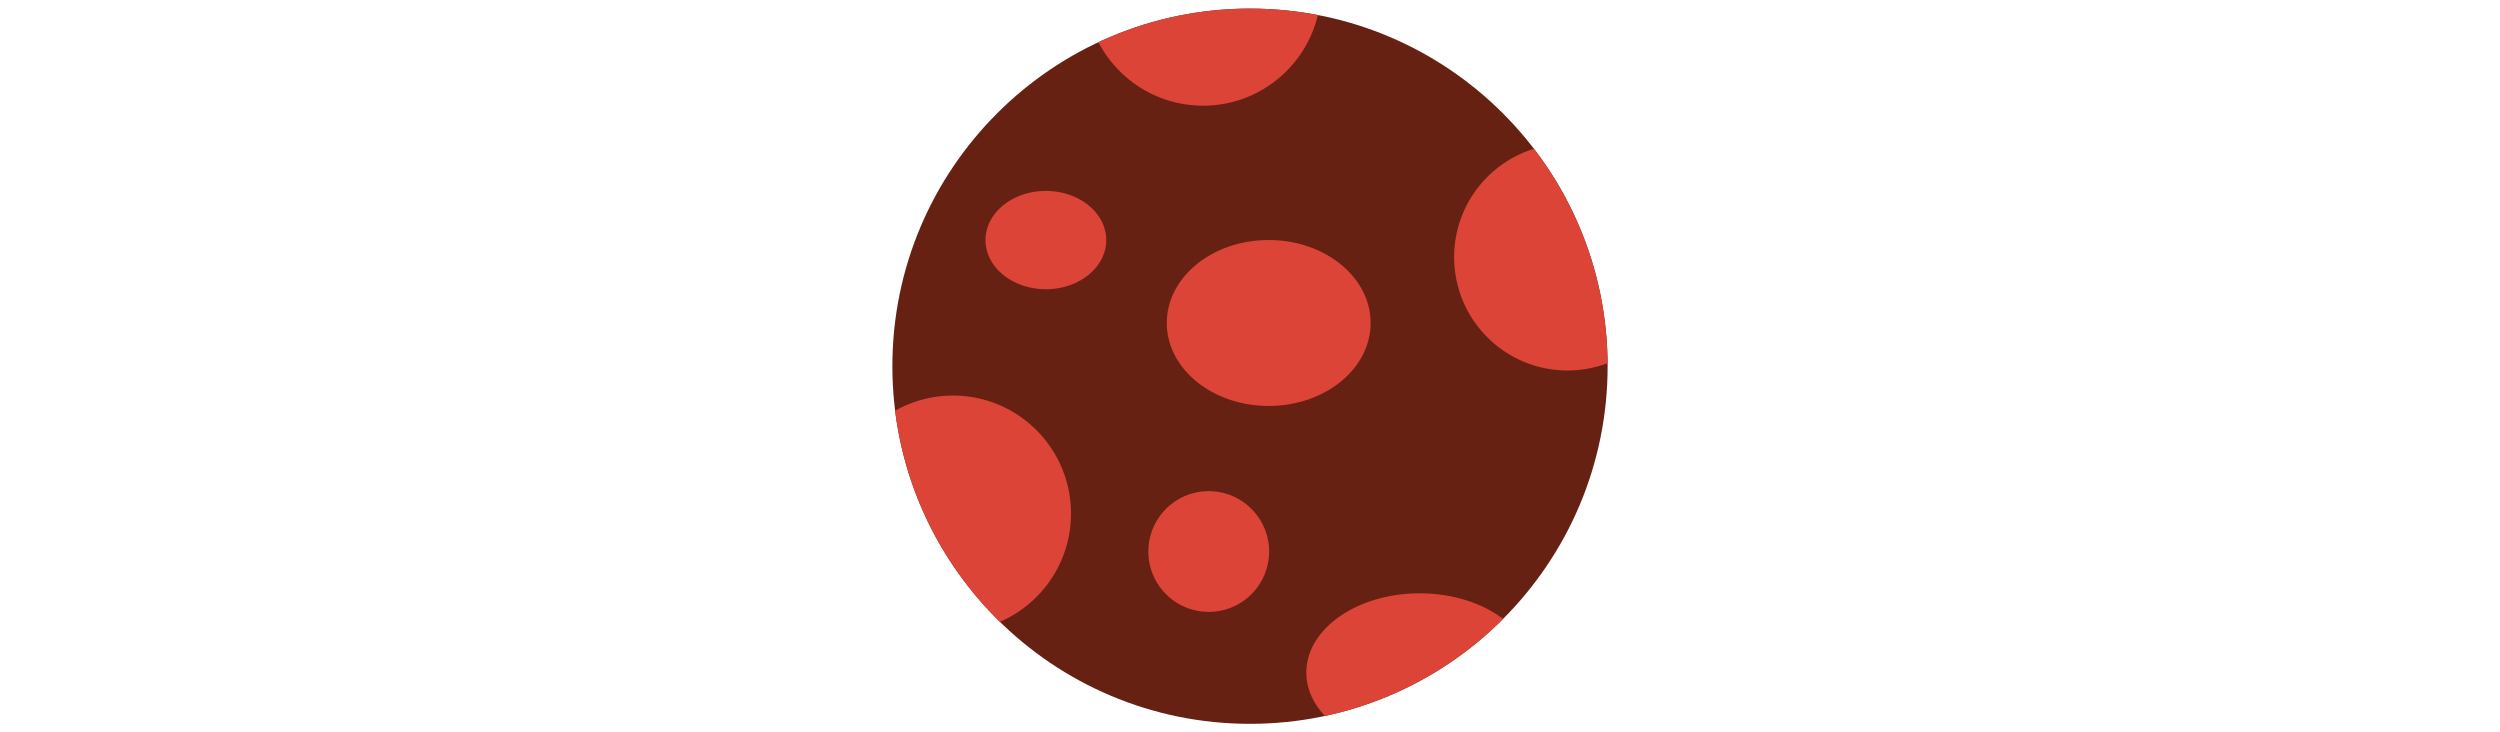 <svg id="th_fir_u1F315-fullmoon" width="100%" height="100%" xmlns="http://www.w3.org/2000/svg" version="1.1" xmlns:xlink="http://www.w3.org/1999/xlink" xmlns:svgjs="http://svgjs.com/svgjs" preserveAspectRatio="xMidYMid meet" viewBox="0 0 512 512" style="height:150px" data-uid="fir_u1F315-fullmoon" data-keyword="u1F315-fullmoon" data-complex="true" data-coll="fir" data-c="{&quot;fde364&quot;:[&quot;fir_u1F315-fullmoon_l_0&quot;],&quot;ffc63a&quot;:[&quot;fir_u1F315-fullmoon_l_1&quot;]}" data-colors="[&quot;#fde364&quot;,&quot;#ffc63a&quot;]"><defs id="SvgjsDefs49699"></defs><path id="fir_u1F315-fullmoon_l_0" d="M6.002 256C6.002 117.932 117.933 6.001 256.001 6.001S506 117.932 506 256C506 394.068 394.069 505.999 256.001 505.999S6.002 394.068 6.002 256 " data-color-original="#fde364" fill="#662113" class="fde364"></path><path id="fir_u1F315-fullmoon_l_1" d="M184.949 385.542C184.949 362.24 203.843 343.346 227.145 343.346C250.455 343.346 269.349 362.24 269.349 385.542S250.455 427.738 227.145 427.738C203.843 427.738 184.949 408.844 184.949 385.542M197.834 225.782C197.834 257.814 229.727 283.773 269.072 283.773S340.31 257.814 340.31 225.782S308.417 167.791 269.072 167.791S197.834 193.75 197.834 225.782M432.922 432.625C418.439 421.647 397.694 414.764 374.644 414.764C330.876 414.764 295.388 439.561 295.388 470.145C295.388 481.35 300.166 491.77 308.354 500.487C356.449 490.238 399.429 466.173 432.922 432.625ZM505.972 253.875C505.503 197.516 486.387 145.609 454.485 104.011C422.177 114.018 398.704 144.134 398.704 179.729C398.704 223.498 434.191 258.985 477.96 258.985C487.824 258.985 497.26 257.168 505.972 253.875ZM303.445 10.519A251.23 251.23 0 0 0 256 6.003C218.121 6.003 182.219 14.443 150.047 29.519C163.82 55.874 191.397 73.872 223.194 73.872C262.164 73.872 294.806 46.846 303.445 10.519ZM113.3 133.471C89.998 133.471 71.104 148.856 71.104 167.827C71.104 186.799 89.998 202.184 113.3 202.184C136.61 202.184 155.504 186.799 155.504 167.827C155.504 148.856 136.61 133.471 113.3 133.471ZM48.359 276.513A82.101 82.101 0 0 0 7.926 287.107C15.072 344.668 41.788 396.147 81.202 434.704C110.423 422.008 130.868 392.905 130.868 359.014C130.868 313.449 93.924 276.513 48.359 276.513Z " data-color-original="#ffc63a" fill="#db4437" class="ffc63a"></path></svg>